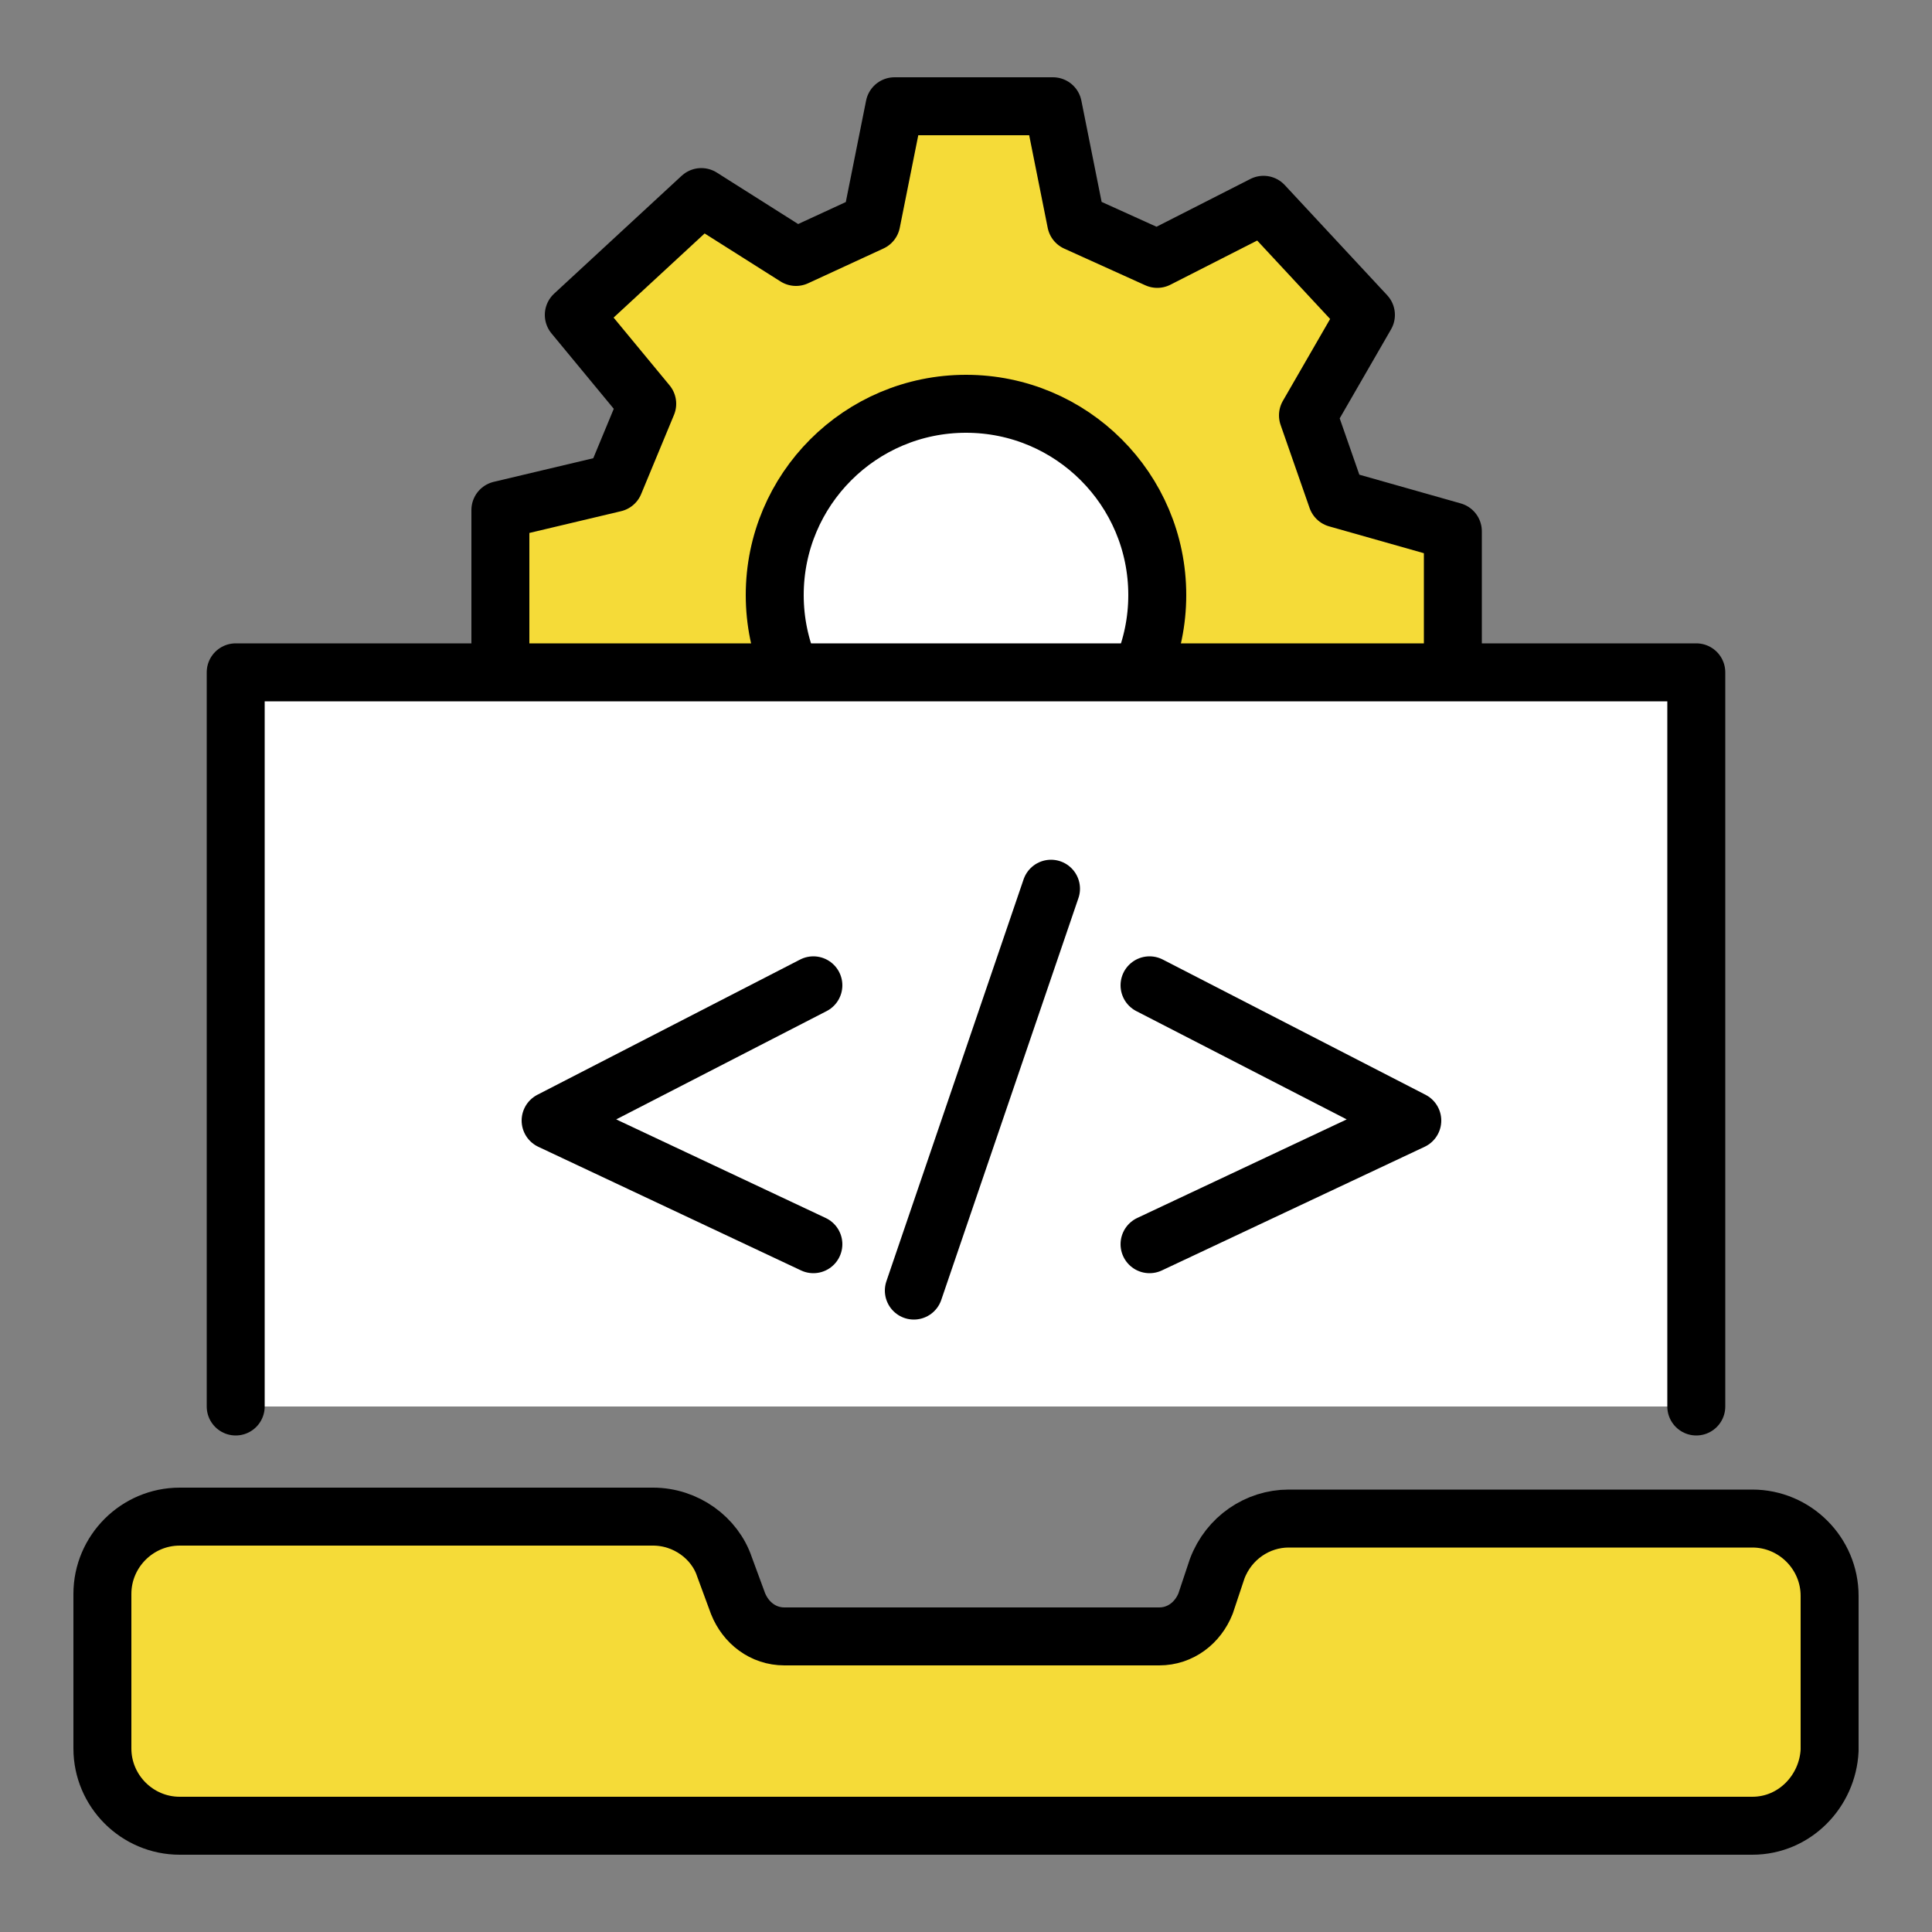 <svg xmlns="http://www.w3.org/2000/svg" xmlns:xlink="http://www.w3.org/1999/xlink" id="Layer_1" x="0px" y="0px" viewBox="0 0 100 100" style="enable-background:new 0 0 100 100;" xml:space="preserve"><rect x="0" y="0" width="100" height="100" fill="#808080" stroke="none"/><style type="text/css">	.st0{fill:#F5DB38;stroke:#000000;stroke-width:3;stroke-linecap:round;stroke-linejoin:round;stroke-miterlimit:10;}	.st1{fill:#FFFFFF;stroke:#000000;stroke-width:3;stroke-linecap:round;stroke-linejoin:round;stroke-miterlimit:10;}	.st2{fill:none;stroke:#000000;stroke-width:3;stroke-linecap:round;stroke-linejoin:round;stroke-miterlimit:10;}</style><g>	<polyline class="st0" points="25.9,33.9 25.9,26.4 31.8,25 33.5,20.9 29.7,16.3 36.3,10.2 41.2,13.3 45.1,11.5 46.3,5.5 54.5,5.5   55.7,11.5 59.9,13.4 65.4,10.6 70.7,16.3 67.7,21.5 69.2,25.8 75.2,27.5 75.2,33.9  "></polyline>	<circle class="st1" cx="50" cy="30.8" r="9.9"></circle>	<path class="st0" d="M90.7,94.5H9.3c-2.2,0-4-1.8-4-4v-8c0-2.2,1.8-4,4-4h24.5c1.7,0,3.2,1.1,3.7,2.6l0.7,1.9  c0.4,1,1.3,1.7,2.4,1.7L60,84.7c1.1,0,2-0.7,2.4-1.7l0.6-1.8c0.6-1.6,2.1-2.6,3.7-2.6h24c2.2,0,4,1.8,4,4v8  C94.6,92.7,92.9,94.5,90.7,94.5z"></path>	<polyline class="st1" points="12.2,72.8 12.2,34.8 87.8,34.8 87.8,72.8  "></polyline>	<line class="st2" x1="54.4" y1="46" x2="47.3" y2="66.8"></line>	<polyline class="st2" points="42.1,51 28.5,58 42.1,64.4  "></polyline>	<polyline class="st2" points="59.5,51 73.1,58 59.5,64.4  "></polyline></g></svg>